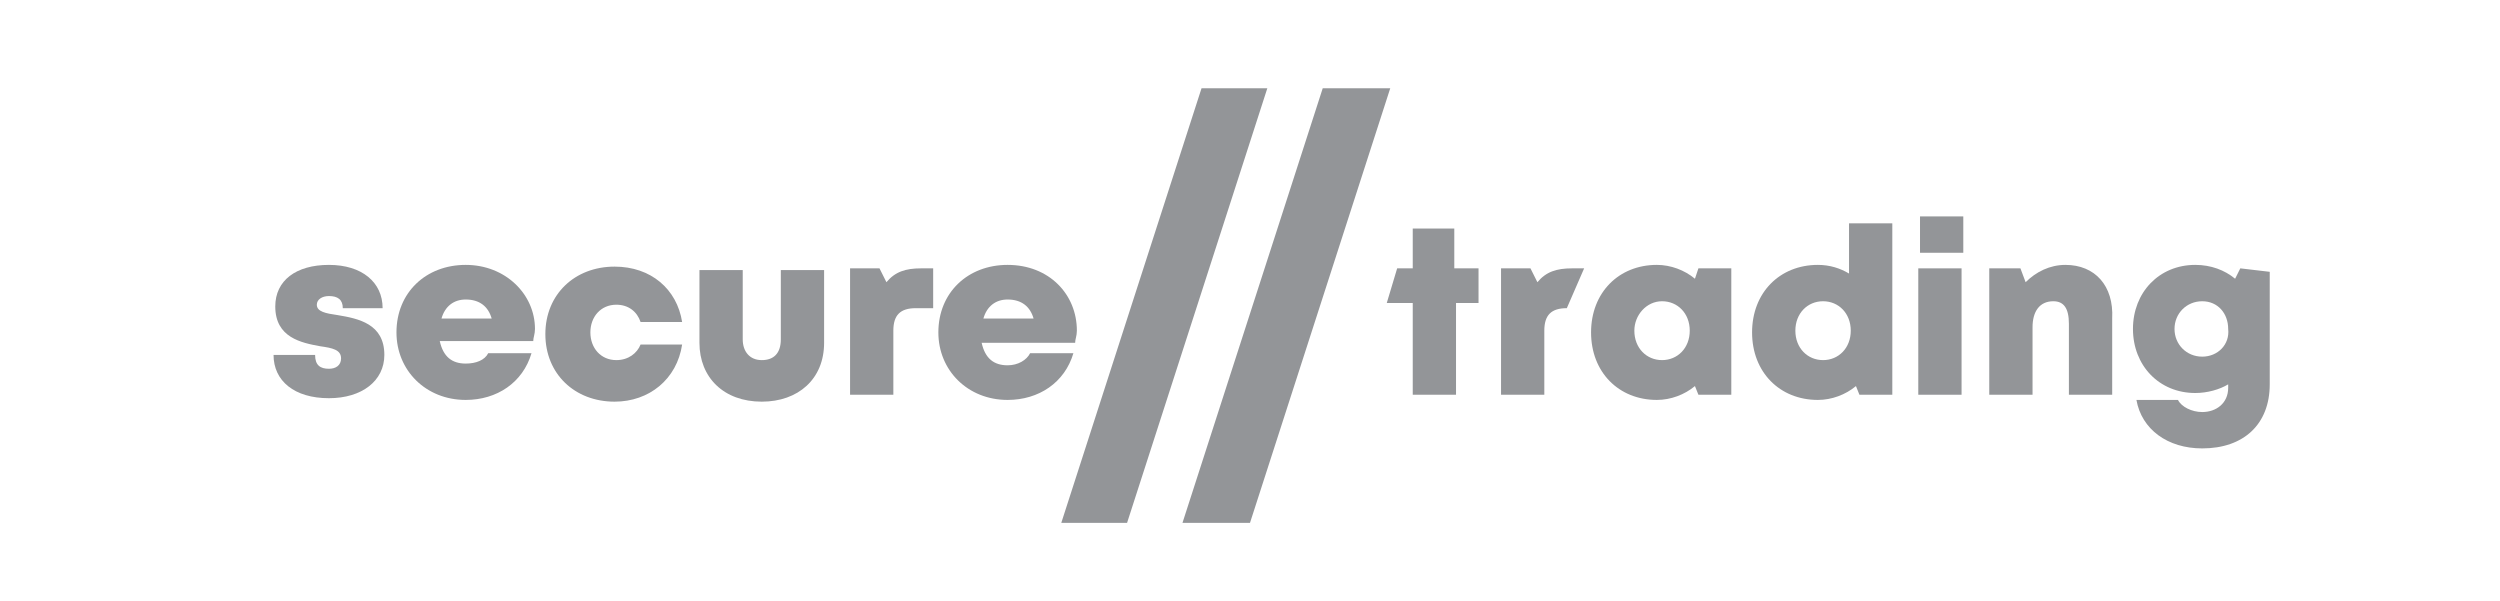 <?xml version="1.0" encoding="utf-8"?>
<!-- Generator: Adobe Illustrator 25.3.1, SVG Export Plug-In . SVG Version: 6.00 Build 0)  -->
<svg version="1.1" id="Layer_1" xmlns="http://www.w3.org/2000/svg" xmlns:xlink="http://www.w3.org/1999/xlink" x="0px" y="0px"
	 viewBox="0 0 144.4 34.7" style="enable-background:new 0 0 144.4 34.7;" xml:space="preserve">
<style type="text/css">
	.st0{fill:#939598;}
</style>
<g>
	<polygon class="st0" points="73.2,5.1 69.4,5.1 61.3,30.2 65.1,30.2 	"/>
	<polygon class="st0" points="80.3,5.1 76.4,5.1 68.3,30.2 72.2,30.2 	"/>
	<g>
		<path class="st0" d="M19.5,18.2c-0.7-0.1-1.2-0.2-1.2-0.6c0-0.3,0.3-0.5,0.7-0.5c0.5,0,0.8,0.2,0.8,0.7h2.3c0-1.5-1.2-2.5-3.1-2.5
			c-1.9,0-3.1,0.9-3.1,2.4c0,1.8,1.5,2.1,2.6,2.3c0.7,0.1,1.2,0.2,1.2,0.7c0,0.4-0.3,0.6-0.7,0.6c-0.5,0-0.8-0.2-0.8-0.8h-2.4
			C15.8,22,17,23,19,23l0,0c1.9,0,3.2-1,3.2-2.5C22.2,18.7,20.7,18.4,19.5,18.2z"/>
		<path class="st0" d="M26.9,15.3c-2.3,0-4,1.6-4,3.9c0,2.2,1.7,3.9,4,3.9c1.8,0,3.3-1,3.8-2.7h-2.5C28,20.8,27.5,21,26.9,21
			c-0.8,0-1.3-0.4-1.5-1.3h5.4c0-0.2,0.1-0.4,0.1-0.7l0,0C30.9,17,29.2,15.3,26.9,15.3z M25.5,18.4c0.2-0.7,0.7-1.1,1.4-1.1
			c0.8,0,1.3,0.4,1.5,1.1H25.5z"/>
		<path class="st0" d="M35.6,20.8c-0.9,0-1.5-0.7-1.5-1.6c0-0.9,0.6-1.6,1.5-1.6c0.7,0,1.2,0.4,1.4,1h2.4c-0.3-1.9-1.8-3.2-3.9-3.2
			c-2.3,0-4,1.6-4,3.9c0,2.3,1.7,3.9,4,3.9v0c2,0,3.6-1.3,3.9-3.3H37C36.8,20.4,36.3,20.8,35.6,20.8z"/>
		<path class="st0" d="M45.1,19.6c0,0.8-0.4,1.2-1.1,1.2c-0.7,0-1.1-0.5-1.1-1.2v-4h-2.5v4.2c0,2,1.4,3.4,3.6,3.4
			c2.1,0,3.6-1.3,3.6-3.4v-4.2h-2.5V19.6z"/>
		<path class="st0" d="M51.2,16.3l-0.4-0.8h-1.7v7.3h2.5v-3.7c0-0.9,0.4-1.3,1.3-1.3h1v-2.3h-0.7C52.3,15.5,51.7,15.7,51.2,16.3z"/>
		<path class="st0" d="M58.2,15.3c-2.3,0-4,1.6-4,3.9c0,2.2,1.7,3.9,4,3.9c1.8,0,3.3-1,3.8-2.7h-2.5c-0.2,0.4-0.7,0.7-1.3,0.7
			c-0.8,0-1.3-0.4-1.5-1.3h5.4c0-0.2,0.1-0.4,0.1-0.7l0,0C62.2,17,60.6,15.3,58.2,15.3z M56.8,18.4c0.2-0.7,0.7-1.1,1.4-1.1
			c0.8,0,1.3,0.4,1.5,1.1H56.8z"/>
		<path class="st0" d="M88.8,16.3l-0.4-0.8h-1.7v7.3h2.5v-3.7c0-0.9,0.4-1.3,1.3-1.3l1-2.3h-0.7C89.9,15.5,89.3,15.7,88.8,16.3z"/>
		<path class="st0" d="M97.9,16.1c-0.6-0.5-1.4-0.8-2.2-0.8c-2.2,0-3.8,1.6-3.8,3.9c0,2.3,1.6,3.9,3.8,3.9c0.8,0,1.6-0.3,2.2-0.8
			l0.2,0.5h1.9v-7.3l-1.9,0L97.9,16.1z M96,20.8c-0.9,0-1.6-0.7-1.6-1.7c0-0.9,0.7-1.7,1.6-1.7c0.9,0,1.6,0.7,1.6,1.7
			C97.6,20.1,96.9,20.8,96,20.8z"/>
		<path class="st0" d="M106.8,15.8c-0.5-0.3-1.1-0.5-1.8-0.5c-2.2,0-3.8,1.6-3.8,3.9c0,2.3,1.6,3.9,3.8,3.9c0.8,0,1.6-0.3,2.2-0.8
			l0.2,0.5h1.9v-9.9h-2.5V15.8z M105.3,20.8c-0.9,0-1.6-0.7-1.6-1.7c0-1,0.7-1.7,1.6-1.7c0.9,0,1.6,0.7,1.6,1.7
			C106.9,20.1,106.2,20.8,105.3,20.8z"/>
		<rect x="110.8" y="15.5" class="st0" width="2.5" height="7.3"/>
		<rect x="110.9" y="12.5" class="st0" width="2.5" height="2.1"/>
		<path class="st0" d="M119.3,15.3c-0.9,0-1.7,0.4-2.3,1l-0.3-0.8h-1.8v7.3h2.5v-3.9c0-0.9,0.4-1.5,1.2-1.5c0.6,0,0.9,0.4,0.9,1.3
			v4.1h2.5v-4.4C122.1,16.5,121,15.3,119.3,15.3z"/>
		<path class="st0" d="M129.4,15.5l-0.3,0.6c-0.6-0.5-1.4-0.8-2.3-0.8c-2.1,0-3.6,1.6-3.6,3.7c0,2.1,1.5,3.7,3.6,3.7
			c0.7,0,1.4-0.2,1.9-0.5v0.2c0,0.9-0.7,1.4-1.5,1.4c-0.6,0-1.2-0.3-1.4-0.7h-2.4c0.3,1.7,1.8,2.8,3.8,2.8c2.4,0,3.9-1.4,3.9-3.7
			v-6.5L129.4,15.5z M127.2,20.6L127.2,20.6c-0.9,0-1.6-0.7-1.6-1.6c0-0.9,0.7-1.6,1.6-1.6c0.9,0,1.5,0.7,1.5,1.6
			C128.8,19.9,128.1,20.6,127.2,20.6z"/>
		<polygon class="st0" points="84,13.2 81.6,13.2 81.6,15.5 80.7,15.5 80.1,17.5 81.6,17.5 81.6,22.8 84.1,22.8 84.1,17.5 
			85.4,17.5 85.4,15.5 85.4,15.5 84,15.5 		"/>
	</g>
</g>
</svg>
